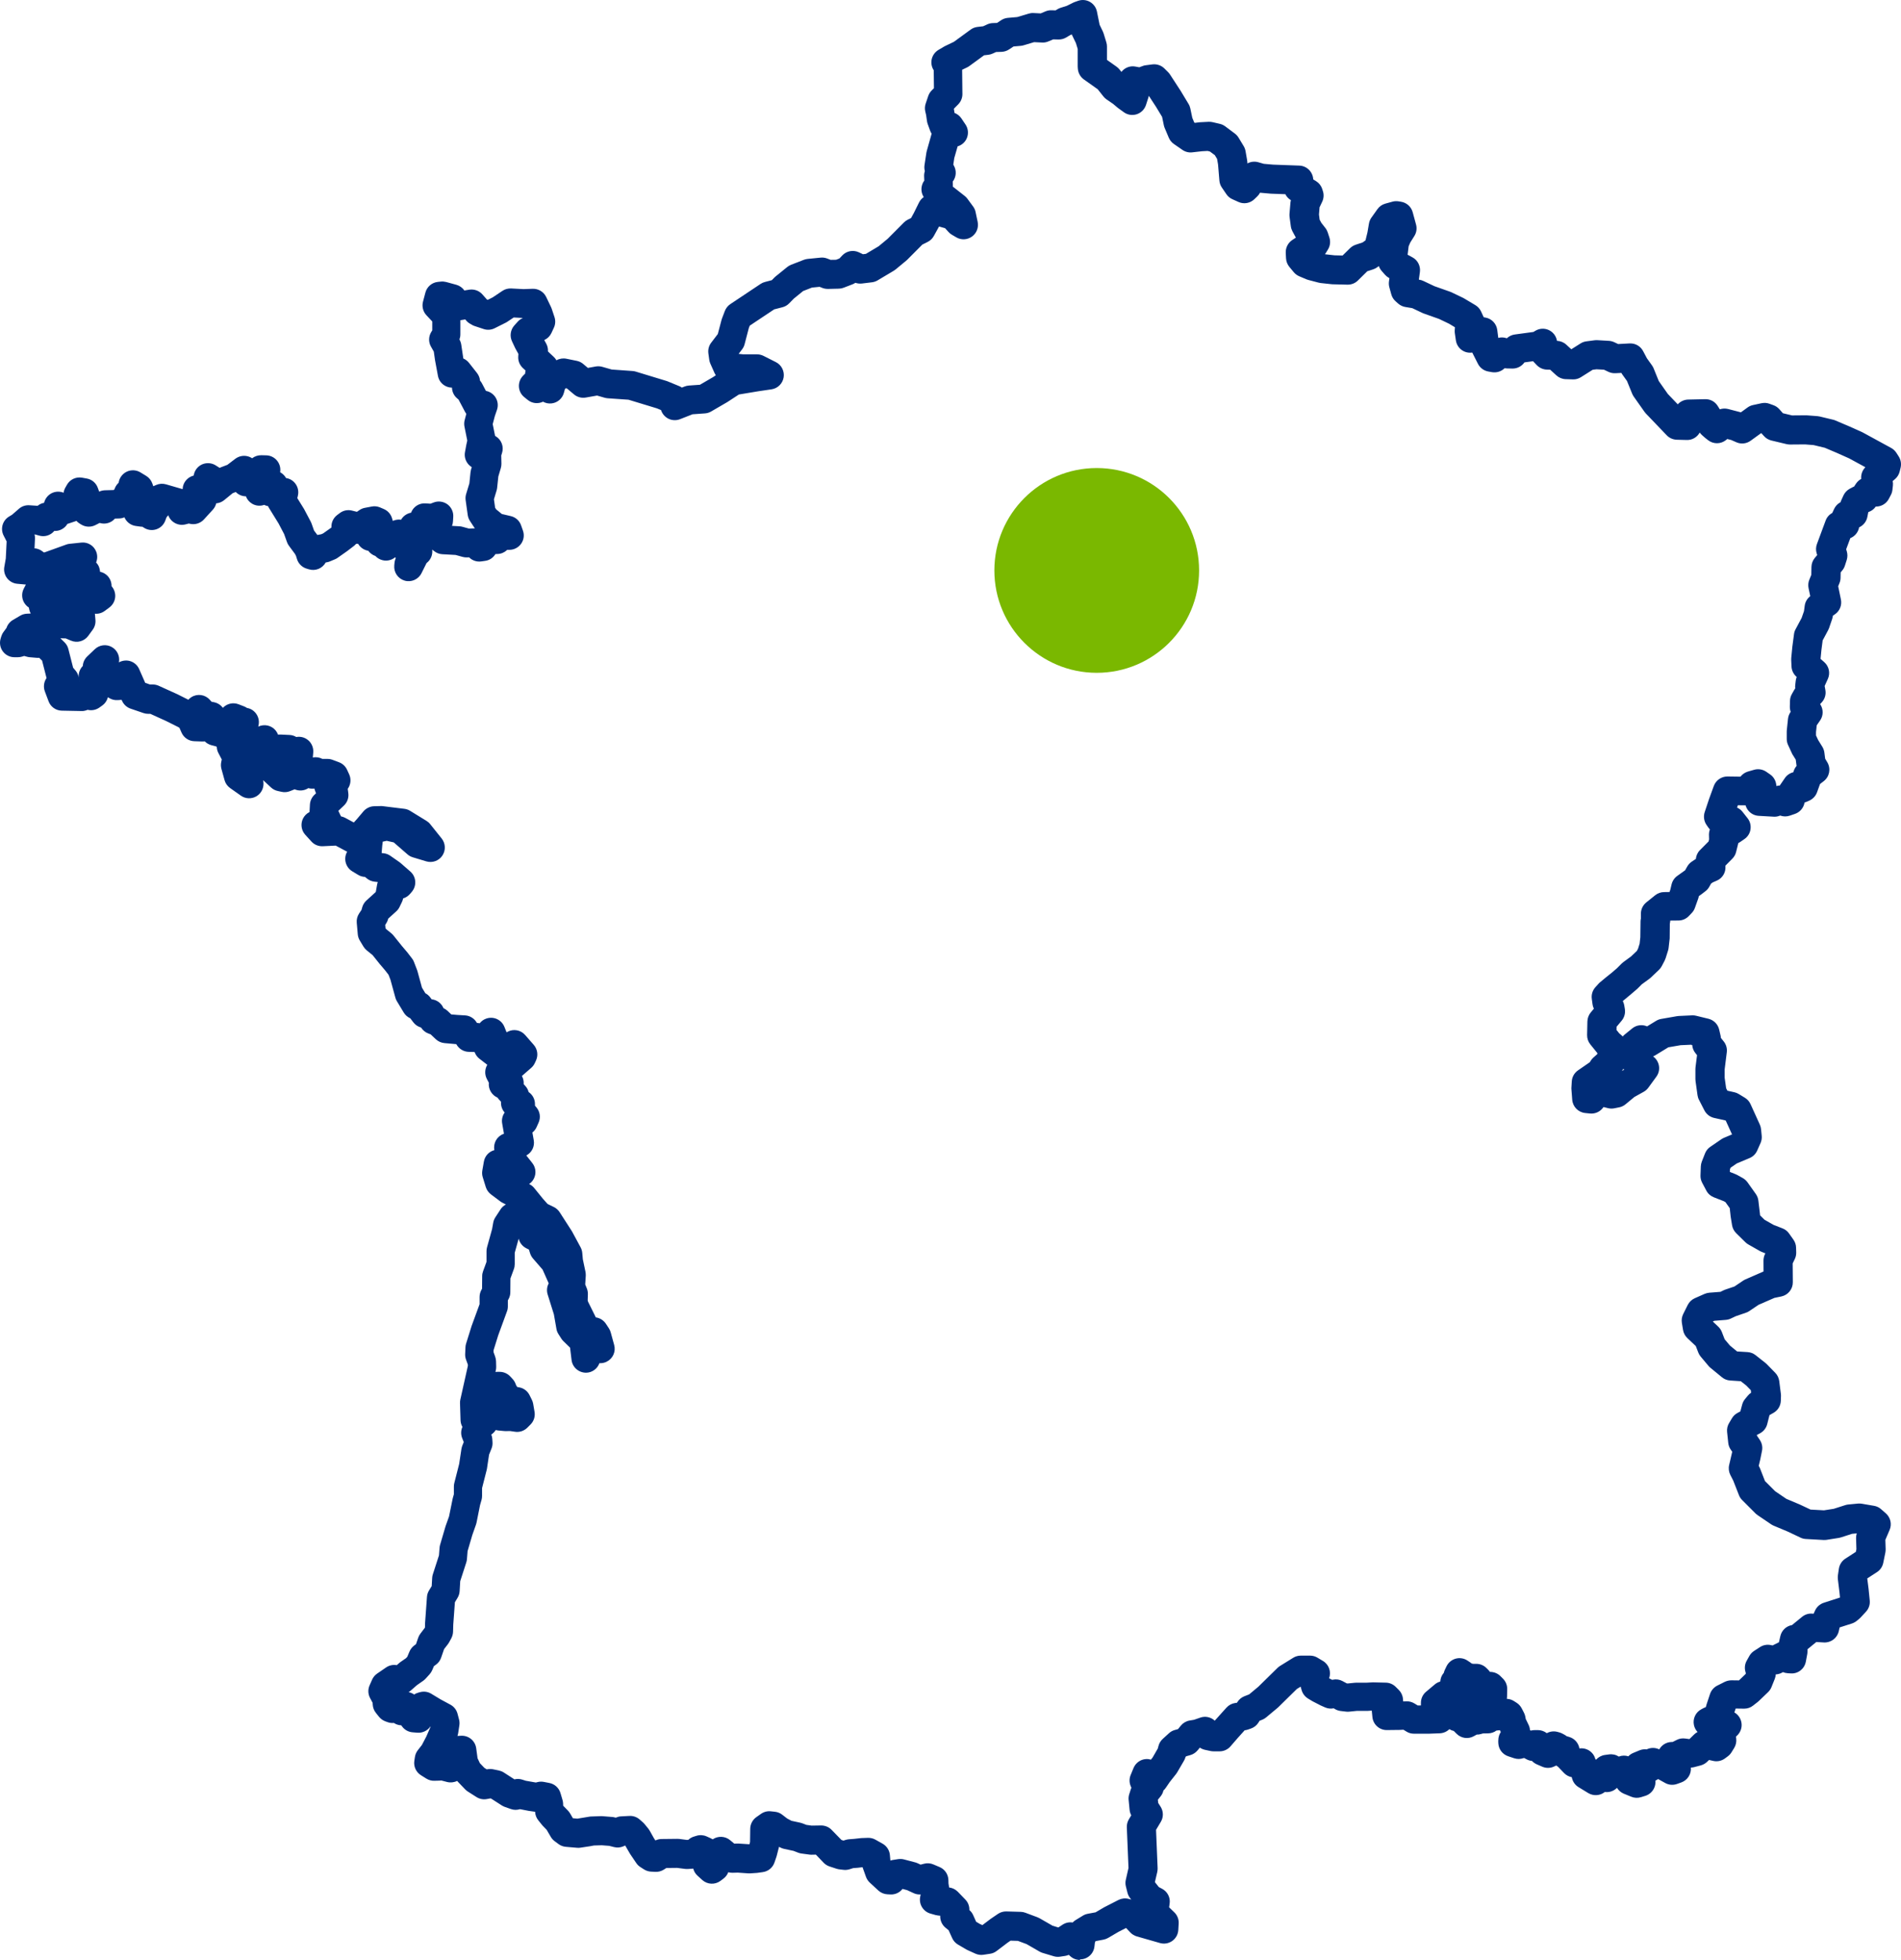 <svg width="65" height="67" viewBox="0 0 65 67" fill="none" xmlns="http://www.w3.org/2000/svg">
<path d="M36.926 67C36.804 67 36.686 66.956 36.593 66.87L36.545 66.826C36.506 66.843 36.465 66.854 36.423 66.862L36.245 66.889C36.173 66.9 36.099 66.894 36.031 66.874L35.651 66.76C35.616 66.749 35.58 66.735 35.548 66.716L35.1 66.458L34.804 66.348L34.553 66.341L34.451 66.411L34.076 66.695C34.011 66.745 33.934 66.778 33.853 66.789L33.627 66.823C33.532 66.838 33.437 66.823 33.351 66.785L33.086 66.665C33.07 66.658 33.056 66.651 33.041 66.642L32.756 66.475C32.668 66.424 32.597 66.344 32.556 66.251L32.437 65.987L32.333 65.901C32.208 65.801 32.141 65.647 32.149 65.488L32.08 65.482C32.051 65.479 32.02 65.473 31.992 65.466L31.816 65.416C31.568 65.347 31.414 65.098 31.463 64.845L31.479 64.761C31.397 64.767 31.314 64.752 31.238 64.716L31.017 64.614L30.86 64.572C30.761 64.698 30.61 64.769 30.45 64.761L30.343 64.756C30.227 64.751 30.117 64.704 30.032 64.626L29.741 64.357C29.683 64.303 29.638 64.236 29.611 64.162L29.503 63.861C29.499 63.851 29.495 63.84 29.493 63.83L29.322 63.85C29.322 63.85 29.311 63.85 29.305 63.851L29.173 63.861L29.049 63.9C28.982 63.921 28.912 63.929 28.843 63.92L28.704 63.904C28.671 63.9 28.637 63.893 28.605 63.883L28.361 63.803C28.285 63.777 28.216 63.734 28.161 63.676L27.897 63.4L27.752 63.403C27.726 63.403 27.703 63.403 27.678 63.399L27.403 63.362C27.365 63.357 27.328 63.347 27.293 63.334L27.133 63.272L26.806 63.202C26.763 63.192 26.72 63.177 26.681 63.156L26.636 63.133C26.634 63.142 26.633 63.154 26.629 63.163L26.559 63.436C26.555 63.45 26.551 63.462 26.548 63.474L26.481 63.669C26.421 63.845 26.268 63.971 26.085 63.997L25.913 64.021C25.901 64.023 25.889 64.024 25.877 64.025L25.654 64.04C25.631 64.041 25.61 64.041 25.588 64.04L25.225 64.015L25.049 64.02C25 64.021 24.949 64.015 24.901 64.002C24.868 64.089 24.81 64.167 24.734 64.222L24.635 64.297C24.447 64.436 24.186 64.424 24.012 64.267L23.851 64.121C23.778 64.056 23.728 63.971 23.704 63.878L23.52 63.891C23.488 63.893 23.456 63.891 23.425 63.888L23.15 63.853L22.784 63.857L22.695 63.914C22.607 63.968 22.505 63.995 22.404 63.989L22.256 63.981C22.171 63.976 22.089 63.949 22.017 63.903L21.893 63.823C21.837 63.787 21.79 63.74 21.753 63.684L21.552 63.387C21.544 63.376 21.538 63.366 21.532 63.355L21.377 63.088L21.312 63.117C21.212 63.16 21.101 63.168 20.997 63.142L20.831 63.1L20.573 63.08L20.307 63.088L20.174 63.113C20.174 63.113 20.164 63.114 20.159 63.115L19.848 63.162C19.809 63.168 19.771 63.17 19.733 63.166L19.346 63.133C19.255 63.125 19.169 63.092 19.096 63.038L18.966 62.941C18.912 62.902 18.867 62.851 18.833 62.793L18.692 62.552L18.559 62.415C18.548 62.404 18.539 62.393 18.53 62.381L18.407 62.228C18.34 62.145 18.302 62.044 18.297 61.938V61.935L18.098 61.907C18.089 61.907 18.081 61.904 18.073 61.903L17.78 61.846C17.679 61.878 17.57 61.878 17.467 61.841L17.262 61.769C17.226 61.756 17.192 61.739 17.159 61.719L16.789 61.482L16.768 61.478L16.642 61.501C16.522 61.523 16.396 61.498 16.291 61.431L15.997 61.244C15.964 61.223 15.933 61.198 15.906 61.17L15.656 60.909C15.647 60.9 15.639 60.89 15.63 60.88C15.527 60.932 15.406 60.946 15.288 60.917L15.092 60.866L15 60.872C14.991 60.872 14.984 60.872 14.975 60.872L14.848 60.875C14.756 60.879 14.659 60.851 14.578 60.801L14.394 60.686C14.227 60.582 14.138 60.388 14.167 60.195L14.187 60.062C14.199 59.979 14.234 59.898 14.285 59.832L14.426 59.651L14.58 59.356L14.723 59.028L14.714 59.023C14.614 59.165 14.447 59.245 14.272 59.232L14.106 59.218C13.965 59.207 13.836 59.136 13.751 59.022L13.719 58.979C13.691 58.979 13.664 58.974 13.635 58.969C13.575 58.956 13.518 58.932 13.468 58.898C13.395 58.906 13.321 58.896 13.25 58.87L13.173 58.842C13.09 58.811 13.017 58.758 12.96 58.689L12.853 58.555C12.789 58.475 12.751 58.376 12.745 58.274L12.741 58.211L12.652 58.043C12.582 57.91 12.576 57.751 12.638 57.612L12.722 57.421C12.758 57.337 12.819 57.264 12.894 57.212L13.202 57.001C13.31 56.927 13.442 56.9 13.566 56.923L13.651 56.849C13.665 56.838 13.678 56.827 13.693 56.816L13.882 56.685L13.926 56.637L14.003 56.454C14.038 56.373 14.095 56.301 14.166 56.248L14.224 56.206L14.3 55.984C14.317 55.935 14.342 55.888 14.374 55.846L14.53 55.641L14.534 55.506C14.534 55.499 14.534 55.492 14.534 55.485L14.599 54.589C14.605 54.51 14.629 54.435 14.671 54.367L14.761 54.22L14.777 53.941C14.779 53.899 14.787 53.857 14.8 53.818L15.009 53.171L15.03 52.905C15.033 52.872 15.039 52.837 15.049 52.805L15.229 52.193C15.231 52.184 15.233 52.176 15.237 52.167L15.355 51.835L15.474 51.249C15.476 51.236 15.479 51.225 15.482 51.213L15.519 51.082V50.819C15.519 50.778 15.524 50.736 15.534 50.697L15.7 50.044L15.777 49.535C15.783 49.497 15.793 49.46 15.806 49.424L15.857 49.297L15.802 49.159C15.754 49.035 15.758 48.898 15.811 48.779C15.772 48.709 15.749 48.632 15.747 48.55L15.729 47.969C15.727 47.927 15.731 47.886 15.74 47.845L15.997 46.694V46.647L15.933 46.473C15.911 46.412 15.902 46.348 15.905 46.285L15.915 46.057C15.916 46.014 15.924 45.972 15.937 45.931L16.119 45.348C16.121 45.341 16.124 45.333 16.126 45.326L16.398 44.584V44.337C16.398 44.255 16.419 44.174 16.457 44.101L16.483 44.054L16.487 43.62C16.487 43.563 16.498 43.508 16.518 43.455L16.635 43.136V42.77C16.635 42.725 16.641 42.681 16.653 42.637L16.825 42.018L16.865 41.794C16.877 41.73 16.901 41.668 16.937 41.614L17.114 41.343C17.159 41.272 17.224 41.214 17.297 41.176L17.172 41.11C17.147 41.098 17.124 41.083 17.102 41.066L16.785 40.828C16.703 40.766 16.642 40.678 16.611 40.581L16.507 40.244C16.483 40.169 16.479 40.09 16.492 40.012L16.545 39.709C16.578 39.516 16.721 39.365 16.903 39.317V39.313C16.86 39.078 16.991 38.846 17.215 38.763L17.232 38.756L17.171 38.407C17.147 38.275 17.178 38.139 17.256 38.032C17.177 37.943 17.13 37.827 17.13 37.702V37.661L17.06 37.585C17.041 37.564 17.024 37.543 17.009 37.52C16.919 37.481 16.842 37.416 16.788 37.329C16.727 37.233 16.703 37.122 16.715 37.013L16.647 36.884C16.565 36.726 16.576 36.542 16.662 36.399C16.657 36.395 16.653 36.392 16.648 36.389L16.396 36.195C16.328 36.143 16.274 36.074 16.241 35.995L16.227 35.963L16.024 35.957C15.854 35.952 15.698 35.859 15.612 35.711L15.602 35.693C15.602 35.693 15.594 35.693 15.591 35.693L15.197 35.658C15.087 35.648 14.984 35.602 14.902 35.526L14.724 35.358L14.657 35.334C14.549 35.296 14.458 35.222 14.397 35.126C14.294 35.097 14.2 35.036 14.134 34.949L14.028 34.81C13.936 34.769 13.857 34.7 13.805 34.614L13.571 34.226C13.548 34.188 13.529 34.146 13.518 34.101L13.352 33.496L13.286 33.324L13.171 33.175L13.006 32.98C13.006 32.98 13.001 32.974 12.997 32.971L12.741 32.651L12.538 32.486C12.494 32.45 12.457 32.407 12.427 32.358L12.303 32.152C12.263 32.087 12.24 32.014 12.233 31.939L12.198 31.542C12.188 31.43 12.218 31.318 12.281 31.224L12.362 31.102L12.383 31.024C12.408 30.931 12.458 30.847 12.529 30.783L12.842 30.499L12.852 30.478L12.893 30.246C12.898 30.215 12.906 30.186 12.917 30.157L12.909 30.151L12.8 30.139C12.709 30.128 12.622 30.092 12.55 30.034L12.479 29.977C12.396 29.973 12.316 29.95 12.246 29.907L12.043 29.785C11.888 29.691 11.797 29.519 11.805 29.337C11.809 29.256 11.832 29.181 11.871 29.114C11.861 29.109 11.851 29.106 11.842 29.101L11.479 28.907L11.036 28.928C10.887 28.934 10.746 28.876 10.648 28.767L10.437 28.535C10.302 28.386 10.271 28.169 10.358 27.987C10.406 27.887 10.486 27.808 10.583 27.76L10.597 27.502C10.605 27.376 10.66 27.258 10.751 27.17L10.807 27.118C10.797 27.098 10.789 27.079 10.782 27.058L10.748 26.955C10.679 26.965 10.608 26.96 10.542 26.942C10.404 27.033 10.228 27.048 10.075 26.982L9.911 27.047C9.823 27.081 9.726 27.09 9.632 27.069L9.499 27.04C9.412 27.022 9.331 26.98 9.266 26.919L8.998 26.67L9.005 26.723C9.033 26.918 8.944 27.112 8.776 27.216C8.607 27.319 8.394 27.312 8.234 27.198L7.869 26.94C7.776 26.875 7.708 26.779 7.678 26.67L7.572 26.287C7.551 26.212 7.548 26.133 7.563 26.058L7.583 25.962L7.468 25.743C7.434 25.678 7.415 25.606 7.412 25.532L7.387 25.515L7.232 25.475C7.143 25.453 7.063 25.406 7 25.342C6.971 25.347 6.94 25.348 6.909 25.347L6.642 25.338C6.452 25.332 6.284 25.217 6.207 25.043L6.136 24.881L6.093 24.854L5.683 24.649L5.14 24.402H5.068C5.014 24.402 4.961 24.394 4.91 24.377L4.465 24.225C4.334 24.18 4.229 24.083 4.173 23.957L4.158 23.924L4.029 23.933C3.922 23.941 3.815 23.915 3.724 23.856L3.69 23.833L3.682 23.859C3.65 23.964 3.585 24.056 3.495 24.119L3.396 24.189C3.288 24.265 3.152 24.295 3.022 24.27L2.995 24.265C2.929 24.294 2.859 24.31 2.787 24.307L2.112 24.294C1.91 24.29 1.731 24.163 1.661 23.974L1.534 23.636C1.475 23.479 1.501 23.309 1.591 23.179L1.439 22.583L1.341 22.487C1.311 22.489 1.281 22.49 1.251 22.487L1.006 22.466C0.975 22.463 0.944 22.457 0.914 22.448L0.827 22.424L0.755 22.446C0.708 22.459 0.661 22.467 0.612 22.467H0.493C0.337 22.467 0.191 22.394 0.098 22.269C0.005 22.145 -0.023 21.983 0.02 21.835L0.041 21.763C0.058 21.706 0.084 21.653 0.119 21.605L0.222 21.465C0.26 21.351 0.337 21.255 0.441 21.194L0.693 21.046C0.762 21.005 0.84 20.983 0.92 20.979L1.05 20.973C1.028 20.931 1.011 20.887 1.001 20.84L0.986 20.768C0.924 20.729 0.871 20.674 0.83 20.609C0.739 20.461 0.733 20.274 0.814 20.12L0.885 19.983L0.589 19.956C0.451 19.944 0.325 19.873 0.241 19.764C0.158 19.654 0.123 19.514 0.148 19.377L0.198 19.091L0.227 18.508L0.124 18.308C0.006 18.076 0.086 17.793 0.309 17.659L0.412 17.597L0.648 17.392C0.745 17.307 0.871 17.264 1.002 17.272L1.286 17.291C1.35 17.239 1.426 17.203 1.508 17.189V17.186C1.547 17.028 1.66 16.898 1.811 16.84C1.93 16.795 2.06 16.797 2.175 16.844C2.183 16.784 2.203 16.724 2.234 16.67L2.29 16.571C2.393 16.39 2.598 16.294 2.804 16.329L2.965 16.358C3.138 16.387 3.282 16.507 3.342 16.672L3.391 16.806C3.45 16.779 3.514 16.763 3.583 16.76L3.887 16.752L3.911 16.729L3.927 16.69C3.956 16.617 4.001 16.554 4.057 16.503V16.498C4.082 16.334 4.187 16.194 4.336 16.123C4.485 16.053 4.66 16.063 4.801 16.148L4.998 16.268C5.095 16.327 5.169 16.418 5.208 16.527L5.241 16.622L5.339 16.579C5.444 16.533 5.562 16.524 5.673 16.556L6.244 16.721C6.247 16.664 6.258 16.607 6.28 16.554C6.335 16.416 6.451 16.31 6.594 16.266L6.621 16.258L6.63 16.22C6.664 16.063 6.773 15.933 6.92 15.871C7.068 15.81 7.236 15.823 7.372 15.907L7.51 15.994C7.525 15.986 7.54 15.98 7.555 15.974L7.775 15.89L8.048 15.682C8.165 15.595 8.313 15.563 8.456 15.595C8.515 15.608 8.572 15.633 8.621 15.666C8.712 15.595 8.823 15.56 8.94 15.562L9.107 15.566C9.244 15.57 9.375 15.632 9.464 15.736C9.554 15.839 9.597 15.976 9.583 16.113L9.579 16.144C9.664 16.189 9.734 16.258 9.781 16.342C9.903 16.36 10.015 16.424 10.092 16.523C10.185 16.64 10.219 16.792 10.187 16.938L10.166 17.029L10.394 17.397C10.4 17.407 10.406 17.417 10.411 17.428L10.626 17.835C10.637 17.856 10.647 17.877 10.654 17.899L10.738 18.137L10.851 18.288L10.98 18.264L11.048 18.235L11.332 18.034V18C11.332 17.843 11.408 17.696 11.533 17.603L11.624 17.535C11.741 17.449 11.89 17.418 12.033 17.454L12.198 17.495C12.198 17.495 12.202 17.495 12.204 17.496L12.295 17.434C12.351 17.397 12.412 17.372 12.478 17.36L12.71 17.316C12.805 17.297 12.902 17.308 12.992 17.345L13.123 17.401C13.26 17.459 13.363 17.575 13.405 17.718L13.431 17.806C13.431 17.806 13.431 17.806 13.431 17.807L13.453 17.798C13.538 17.764 13.629 17.754 13.714 17.767C13.784 17.645 13.905 17.556 14.048 17.528L14.055 17.526C14.131 17.322 14.332 17.193 14.549 17.208L14.718 17.219L14.832 17.176C14.987 17.117 15.163 17.142 15.299 17.24C15.433 17.34 15.508 17.501 15.498 17.667L15.488 17.828C15.485 17.88 15.474 17.929 15.455 17.977L15.706 17.991C15.742 17.992 15.777 17.998 15.811 18.008L16.033 18.069L16.238 18.062C16.23 18.051 16.221 18.039 16.212 18.027L16.071 17.812C16.03 17.75 16.004 17.681 15.993 17.608L15.922 17.101C15.912 17.029 15.917 16.958 15.938 16.889L16.049 16.524L16.088 16.144C16.092 16.113 16.097 16.084 16.105 16.054L16.131 15.969C16.092 15.945 16.055 15.916 16.023 15.881C15.917 15.766 15.87 15.608 15.899 15.455L15.943 15.215C15.943 15.209 15.945 15.202 15.947 15.196L15.977 15.059L15.881 14.583C15.867 14.507 15.869 14.431 15.889 14.357L15.944 14.148C15.929 14.127 15.915 14.106 15.903 14.083L15.679 13.659L15.626 13.614C15.519 13.522 15.458 13.39 15.454 13.251C15.359 13.251 15.264 13.221 15.184 13.168C15.073 13.094 14.998 12.979 14.974 12.848L14.878 12.331C14.876 12.324 14.875 12.316 14.874 12.309L14.833 12.02L14.739 11.854C14.647 11.697 14.651 11.502 14.747 11.347L14.78 11.294V10.989L14.581 10.777C14.464 10.652 14.42 10.476 14.464 10.31L14.546 10C14.599 9.803 14.768 9.658 14.971 9.637L15.077 9.626C15.139 9.62 15.199 9.626 15.258 9.641L15.603 9.735C15.715 9.766 15.812 9.835 15.878 9.93L16.045 9.903C16.211 9.877 16.38 9.936 16.492 10.062L16.65 10.24L16.679 10.25L16.848 10.165L17.178 9.944C17.267 9.884 17.371 9.857 17.476 9.861L17.903 9.883L18.213 9.872C18.407 9.865 18.59 9.975 18.675 10.151L18.841 10.497C18.851 10.515 18.859 10.535 18.865 10.556L18.959 10.839C18.999 10.958 18.992 11.089 18.938 11.204L18.855 11.383C18.807 11.487 18.724 11.569 18.622 11.619L18.609 11.625L18.673 11.739C18.718 11.82 18.741 11.912 18.736 12.006V12.014L18.935 12.201C18.972 12.236 19.003 12.275 19.026 12.317C19.128 12.259 19.249 12.24 19.365 12.263L19.72 12.335C19.801 12.351 19.876 12.387 19.939 12.44L20.101 12.577L20.372 12.528C20.446 12.515 20.521 12.52 20.594 12.54L20.916 12.632L21.629 12.683C21.666 12.685 21.703 12.693 21.738 12.703L22.786 13.022C22.8 13.027 22.815 13.032 22.829 13.037L23.22 13.198C23.254 13.211 23.286 13.228 23.315 13.249L23.405 13.214C23.452 13.195 23.501 13.184 23.55 13.18L23.933 13.153L24.374 12.896L24.475 12.83C24.459 12.805 24.444 12.779 24.432 12.752L24.289 12.431C24.27 12.388 24.257 12.342 24.251 12.296L24.221 12.079C24.204 11.948 24.239 11.816 24.319 11.713L24.544 11.418L24.67 10.939C24.675 10.921 24.68 10.903 24.687 10.886L24.785 10.629C24.822 10.534 24.888 10.452 24.973 10.395L26.008 9.705C26.054 9.675 26.104 9.652 26.157 9.639L26.39 9.578L26.477 9.489C26.49 9.476 26.503 9.465 26.518 9.452L26.916 9.129C26.956 9.097 27.001 9.071 27.049 9.051L27.485 8.882C27.526 8.866 27.57 8.856 27.614 8.851L28.058 8.807C28.135 8.799 28.212 8.81 28.285 8.838L28.402 8.883L28.588 8.88L28.703 8.835L28.801 8.731C28.948 8.577 29.175 8.535 29.367 8.625L29.507 8.691L29.609 8.678L30.042 8.419L30.35 8.164L30.908 7.604C30.945 7.567 30.988 7.537 31.035 7.512L31.152 7.453L31.244 7.286L31.423 6.924C31.461 6.848 31.517 6.784 31.585 6.737C31.514 6.626 31.489 6.49 31.519 6.359C31.534 6.291 31.563 6.228 31.604 6.174L31.598 6.029C31.595 5.968 31.604 5.907 31.623 5.85C31.605 5.784 31.601 5.715 31.611 5.645L31.675 5.222C31.679 5.201 31.683 5.18 31.689 5.159L31.855 4.57C31.833 4.538 31.816 4.502 31.802 4.464L31.721 4.241C31.71 4.208 31.701 4.175 31.696 4.142L31.666 3.931L31.638 3.812C31.617 3.722 31.622 3.627 31.652 3.539L31.739 3.281C31.764 3.21 31.803 3.146 31.856 3.093L31.934 3.014L31.927 2.403C31.856 2.294 31.83 2.161 31.856 2.032C31.884 1.896 31.968 1.778 32.088 1.706L32.271 1.598C32.283 1.59 32.296 1.583 32.309 1.577L32.617 1.429L33.187 1.013C33.255 0.963 33.335 0.931 33.419 0.921L33.617 0.898L33.756 0.834C33.815 0.806 33.879 0.792 33.943 0.789L34.091 0.784L34.23 0.692C34.299 0.646 34.378 0.618 34.459 0.611L34.783 0.583L35.173 0.466C35.228 0.45 35.284 0.442 35.341 0.446L35.584 0.458L35.748 0.389C35.814 0.362 35.883 0.348 35.953 0.351L36.092 0.355L36.16 0.314C36.193 0.294 36.228 0.278 36.264 0.267L36.476 0.2L36.697 0.09C36.715 0.081 36.735 0.073 36.755 0.066L36.863 0.028C36.997 -0.019 37.145 -0.006 37.268 0.065C37.391 0.135 37.479 0.256 37.507 0.395L37.598 0.846L37.708 1.074C37.718 1.097 37.727 1.119 37.735 1.142L37.828 1.445C37.843 1.492 37.85 1.542 37.85 1.592V2.048L38.177 2.279C38.215 2.306 38.248 2.338 38.278 2.374L38.344 2.458C38.454 2.316 38.636 2.242 38.818 2.275L38.955 2.3L39.07 2.257C39.105 2.243 39.144 2.233 39.182 2.23L39.404 2.201C39.556 2.183 39.708 2.235 39.815 2.342L39.943 2.47C39.966 2.494 39.988 2.521 40.007 2.549L40.375 3.114C40.375 3.114 40.381 3.123 40.383 3.128L40.638 3.551C40.668 3.599 40.688 3.652 40.7 3.706L40.767 4.026L40.833 4.185L40.854 4.2L41.02 4.18C41.031 4.18 41.042 4.178 41.052 4.178L41.327 4.164C41.372 4.162 41.417 4.167 41.461 4.176L41.707 4.233C41.774 4.248 41.837 4.278 41.892 4.318L42.222 4.565C42.273 4.604 42.316 4.65 42.349 4.705L42.524 4.994C42.556 5.047 42.577 5.105 42.588 5.165L42.641 5.468C42.643 5.482 42.646 5.497 42.647 5.511L42.653 5.587L42.664 5.581C42.774 5.524 42.902 5.512 43.021 5.545L43.213 5.6L43.53 5.628L44.429 5.661C44.686 5.671 44.89 5.877 44.903 6.133L44.999 6.192C45.099 6.254 45.174 6.348 45.209 6.46L45.233 6.532C45.272 6.651 45.264 6.782 45.209 6.897L45.119 7.087L45.099 7.333L45.122 7.511L45.181 7.619L45.315 7.79C45.351 7.835 45.378 7.886 45.397 7.941L45.454 8.115C45.5 8.255 45.483 8.407 45.405 8.531L45.334 8.647C45.325 8.662 45.315 8.676 45.304 8.689L45.316 8.693L45.629 8.728L45.907 8.735L46.161 8.485C46.215 8.431 46.281 8.392 46.352 8.367L46.591 8.288L46.69 8.217L46.757 7.943L46.808 7.644C46.82 7.571 46.848 7.502 46.891 7.441L47.096 7.153C47.161 7.059 47.257 6.992 47.368 6.961L47.609 6.895C47.676 6.876 47.746 6.872 47.814 6.882L47.902 6.896C48.094 6.925 48.251 7.065 48.303 7.253L48.418 7.675C48.455 7.809 48.434 7.953 48.359 8.07L48.22 8.291L48.165 8.419L48.13 8.708L48.295 8.797C48.476 8.894 48.577 9.094 48.55 9.299L48.514 9.56L48.537 9.563C48.582 9.571 48.627 9.584 48.668 9.604L49.049 9.784L49.581 9.972C49.597 9.978 49.614 9.984 49.63 9.992L50.012 10.175C50.025 10.181 50.039 10.188 50.051 10.195L50.448 10.432C50.533 10.483 50.6 10.558 50.642 10.649L50.722 10.823C50.726 10.83 50.728 10.837 50.732 10.845L50.792 10.856C51.005 10.893 51.168 11.066 51.195 11.28L51.23 11.551C51.322 11.526 51.42 11.529 51.513 11.561L51.523 11.564C51.597 11.494 51.693 11.447 51.796 11.434L52.43 11.348L52.498 11.308C52.635 11.225 52.803 11.215 52.949 11.279C53.095 11.344 53.201 11.474 53.233 11.631L53.238 11.652C53.355 11.656 53.467 11.701 53.553 11.78L53.727 11.94L54.042 11.741C54.102 11.703 54.17 11.678 54.242 11.669L54.526 11.632C54.557 11.629 54.588 11.627 54.618 11.629L55.014 11.652C55.077 11.656 55.138 11.672 55.195 11.698L55.328 11.761L55.721 11.74C55.914 11.73 56.091 11.832 56.181 12.001L56.312 12.248L56.484 12.488C56.507 12.52 56.526 12.555 56.541 12.59L56.718 13.027L57.028 13.468L57.367 13.822C57.454 13.725 57.581 13.663 57.721 13.659L58.303 13.646C58.479 13.641 58.638 13.728 58.73 13.874L58.805 13.993C58.895 13.962 58.992 13.958 59.086 13.981L59.498 14.088C59.507 14.09 59.517 14.092 59.526 14.095L59.753 13.93C59.809 13.889 59.873 13.861 59.939 13.847L60.231 13.784C60.32 13.765 60.412 13.77 60.498 13.801L60.636 13.851C60.714 13.878 60.783 13.925 60.838 13.986L60.962 14.126L61.275 14.201L61.752 14.197C61.767 14.197 61.78 14.197 61.794 14.199L62.145 14.226C62.17 14.228 62.196 14.232 62.222 14.238L62.68 14.348C62.707 14.354 62.733 14.363 62.758 14.374L63.23 14.575L63.664 14.77C63.675 14.775 63.688 14.781 63.699 14.787L64.663 15.313C64.736 15.353 64.798 15.411 64.843 15.481L64.923 15.606C64.994 15.718 65.017 15.855 64.987 15.985L64.956 16.114C64.931 16.218 64.875 16.311 64.793 16.38L64.716 16.445C64.727 16.497 64.729 16.55 64.723 16.603L64.707 16.745C64.7 16.806 64.683 16.865 64.654 16.919L64.584 17.053C64.499 17.217 64.329 17.317 64.148 17.317C64.144 17.317 64.141 17.317 64.137 17.317C64.079 17.4 63.998 17.464 63.903 17.498L63.882 17.506L63.849 17.674C63.817 17.833 63.711 17.962 63.568 18.027C63.537 18.195 63.423 18.334 63.267 18.396L63.125 18.777L63.146 18.845C63.175 18.941 63.174 19.044 63.145 19.14L63.082 19.336C63.062 19.398 63.031 19.455 62.989 19.503L62.937 19.567L62.933 19.755C62.933 19.815 62.919 19.875 62.897 19.93L62.852 20.041L62.945 20.491C62.986 20.686 62.906 20.886 62.742 20.999L62.67 21.049L62.668 21.067C62.663 21.099 62.656 21.131 62.646 21.162L62.538 21.477C62.529 21.502 62.518 21.526 62.505 21.549L62.321 21.893L62.279 22.218L62.249 22.524L62.375 22.634C62.539 22.778 62.589 23.012 62.498 23.211L62.389 23.451L62.413 23.582C62.443 23.736 62.397 23.895 62.29 24.01L62.235 24.069L62.244 24.084C62.35 24.252 62.347 24.468 62.232 24.631L62.119 24.794L62.094 25.023V25.141L62.166 25.296L62.31 25.528C62.347 25.589 62.371 25.655 62.38 25.726L62.407 25.936L62.481 26.06C62.608 26.275 62.556 26.55 62.359 26.703L62.231 26.802L62.129 27.085C62.083 27.211 61.988 27.312 61.866 27.368L61.776 27.408C61.752 27.419 61.727 27.428 61.703 27.434L61.694 27.471C61.655 27.635 61.534 27.767 61.375 27.822L61.2 27.882C61.093 27.919 60.976 27.918 60.869 27.879L60.86 27.882C60.793 27.911 60.719 27.923 60.645 27.918L60.131 27.889C59.959 27.879 59.804 27.779 59.724 27.625C59.708 27.595 59.695 27.563 59.686 27.53L59.423 27.527L59.394 27.607C59.466 27.639 59.532 27.689 59.582 27.753L59.753 27.97C59.838 28.077 59.874 28.214 59.854 28.35C59.835 28.485 59.76 28.606 59.646 28.683L59.501 28.783C59.482 28.796 59.464 28.807 59.444 28.817L59.436 28.822C59.433 28.834 59.431 28.846 59.428 28.858L59.362 29.124C59.341 29.212 59.295 29.291 59.232 29.354L58.997 29.591V29.622C59.011 29.829 58.893 30.022 58.702 30.104L58.568 30.162L58.507 30.203L58.444 30.315C58.411 30.373 58.368 30.425 58.314 30.465L58.169 30.576C58.169 30.576 58.156 30.584 58.15 30.589L58.089 30.633L58.082 30.661C58.079 30.678 58.072 30.697 58.068 30.713L57.953 31.035C57.93 31.101 57.893 31.16 57.846 31.209L57.746 31.314C57.654 31.41 57.528 31.466 57.395 31.467L57.109 31.47C57.109 31.507 57.105 31.544 57.095 31.579V31.645L57.091 32.061C57.091 32.078 57.091 32.097 57.087 32.114L57.054 32.404C57.05 32.435 57.044 32.466 57.034 32.497L56.952 32.757C56.943 32.785 56.931 32.814 56.917 32.841L56.818 33.03C56.793 33.077 56.76 33.12 56.722 33.156L56.445 33.419C56.43 33.434 56.413 33.447 56.397 33.459L56.134 33.651L55.993 33.793C55.984 33.801 55.974 33.81 55.964 33.819L55.777 33.979C55.777 33.979 55.77 33.985 55.766 33.989L55.488 34.22L55.496 34.238C55.516 34.282 55.531 34.326 55.538 34.373L55.558 34.495C55.58 34.636 55.541 34.78 55.45 34.89L55.275 35.099L55.272 35.209L55.366 35.325L55.441 35.389C55.457 35.402 55.472 35.417 55.485 35.432C55.505 35.409 55.528 35.385 55.553 35.365L55.81 35.156C55.953 35.039 56.149 35.014 56.318 35.086L56.629 34.896C56.682 34.864 56.74 34.842 56.8 34.832L57.34 34.738C57.361 34.735 57.382 34.732 57.401 34.731L57.857 34.71C57.904 34.707 57.952 34.712 57.997 34.724L58.42 34.827C58.599 34.872 58.74 35.014 58.782 35.194L58.831 35.404C58.836 35.423 58.84 35.443 58.841 35.463V35.48L58.941 35.605C59.023 35.709 59.06 35.842 59.043 35.973L58.97 36.559V36.84L59.021 37.202L59.064 37.285L59.305 37.339C59.358 37.35 59.407 37.371 59.454 37.4L59.663 37.527C59.748 37.579 59.815 37.654 59.855 37.744L60.173 38.444C60.195 38.493 60.21 38.547 60.215 38.601L60.237 38.827C60.246 38.912 60.231 38.997 60.197 39.076L60.082 39.334C60.03 39.449 59.938 39.54 59.822 39.588L59.385 39.772L59.173 39.918L59.15 39.978L59.148 40.062L59.34 40.138C59.361 40.146 59.38 40.155 59.4 40.166L59.587 40.27C59.651 40.306 59.706 40.355 59.75 40.414L60.035 40.815C60.085 40.885 60.115 40.965 60.124 41.049L60.183 41.547L60.334 41.697L60.642 41.872L60.949 41.992C61.039 42.026 61.117 42.087 61.172 42.166L61.321 42.376C61.377 42.455 61.41 42.55 61.412 42.647L61.417 42.813C61.419 42.893 61.402 42.973 61.366 43.045L61.296 43.188L61.301 43.831C61.304 44.067 61.139 44.27 60.91 44.319L60.673 44.368L60.129 44.605L59.815 44.817C59.779 44.842 59.739 44.862 59.698 44.875L59.353 44.993L59.181 45.074C59.127 45.1 59.069 45.115 59.008 45.12L58.619 45.151L58.565 45.175L58.752 45.352C58.805 45.403 58.847 45.464 58.874 45.533L58.97 45.782L59.152 45.998L59.396 46.199L59.755 46.221C59.854 46.227 59.949 46.264 60.028 46.326L60.363 46.59C60.379 46.604 60.395 46.617 60.41 46.632L60.7 46.929C60.775 47.006 60.823 47.106 60.837 47.213L60.892 47.648C60.896 47.674 60.897 47.7 60.896 47.726L60.891 47.884C60.886 48.055 60.791 48.212 60.642 48.297L60.503 48.376L60.428 48.675C60.395 48.812 60.305 48.929 60.181 48.996L60.071 49.054L60.074 49.077L60.172 49.223C60.246 49.333 60.274 49.468 60.247 49.597L60.189 49.885C60.189 49.885 60.187 49.897 60.185 49.902L60.136 50.108L60.163 50.161C60.172 50.177 60.178 50.193 60.185 50.209L60.348 50.628L60.698 50.978L61.082 51.239L61.534 51.429C61.54 51.431 61.546 51.434 61.554 51.438L61.908 51.605L62.366 51.63L62.701 51.578L63.088 51.454C63.122 51.443 63.157 51.435 63.194 51.431L63.532 51.399C63.576 51.396 63.619 51.397 63.66 51.404L64.078 51.476C64.168 51.491 64.253 51.531 64.32 51.592L64.483 51.735C64.643 51.877 64.695 52.105 64.61 52.302L64.465 52.639L64.475 52.96C64.475 52.998 64.472 53.036 64.465 53.075L64.393 53.428C64.366 53.557 64.29 53.671 64.178 53.743L63.846 53.958L63.891 54.313L63.931 54.71C63.946 54.852 63.898 54.993 63.802 55.096L63.62 55.293C63.606 55.307 63.592 55.321 63.577 55.334L63.491 55.405C63.441 55.446 63.385 55.478 63.324 55.498L62.902 55.633L62.871 55.766C62.817 56 62.603 56.16 62.363 56.147L62.104 56.132L61.804 56.378L61.801 56.479C61.801 56.505 61.797 56.531 61.792 56.557L61.746 56.804C61.7 57.048 61.481 57.222 61.233 57.205L61.13 57.199C61.072 57.195 61.017 57.183 60.965 57.16L60.932 57.179C60.865 57.215 60.793 57.236 60.718 57.239C60.714 57.292 60.703 57.344 60.683 57.395L60.573 57.669C60.548 57.734 60.508 57.792 60.458 57.842L60.138 58.149C60.126 58.16 60.114 58.17 60.102 58.18L59.945 58.303C59.858 58.373 59.751 58.41 59.64 58.41H59.633L59.347 58.406L59.303 58.539C59.429 58.612 59.519 58.738 59.544 58.885C59.574 59.053 59.513 59.224 59.386 59.338L59.357 59.365L59.365 59.429C59.38 59.542 59.356 59.655 59.297 59.752L59.205 59.901C59.172 59.955 59.129 60.002 59.077 60.04L58.98 60.112C58.864 60.197 58.718 60.228 58.579 60.196L58.437 60.164L58.374 60.224C58.313 60.283 58.237 60.327 58.155 60.349L57.932 60.408C57.894 60.418 57.855 60.424 57.815 60.424C57.834 60.644 57.703 60.855 57.488 60.932L57.339 60.985C57.206 61.032 57.058 61.019 56.935 60.95L56.694 60.816C56.666 60.838 56.634 60.856 56.602 60.871C56.611 60.965 56.594 61.06 56.549 61.145C56.488 61.264 56.382 61.352 56.255 61.391L56.106 61.437C55.996 61.47 55.879 61.464 55.775 61.42L55.521 61.316C55.424 61.275 55.343 61.206 55.289 61.117C55.283 61.123 55.276 61.13 55.269 61.136C55.164 61.23 55.025 61.275 54.887 61.26H54.871C54.712 61.386 54.487 61.404 54.307 61.296L53.974 61.093C53.851 61.018 53.769 60.895 53.744 60.755L53.742 60.753C53.643 60.734 53.551 60.685 53.479 60.611L53.275 60.398L53.212 60.353C53.203 60.358 53.196 60.361 53.188 60.365L53.133 60.39C53.005 60.449 52.858 60.449 52.729 60.392L52.553 60.316C52.488 60.288 52.43 60.248 52.382 60.197C52.318 60.191 52.254 60.172 52.194 60.139L52.116 60.097L52.087 60.102C51.986 60.138 51.875 60.138 51.773 60.105L51.571 60.038C51.379 59.975 51.244 59.801 51.232 59.6C51.227 59.517 51.217 59.356 51.316 59.209L51.285 59.147C51.276 59.147 51.269 59.149 51.26 59.149L51.168 59.158C51.086 59.219 50.986 59.253 50.882 59.254L50.705 59.257L50.648 59.274C50.598 59.289 50.547 59.298 50.495 59.295L50.392 59.352C50.2 59.459 49.96 59.424 49.805 59.269L49.71 59.174C49.655 59.161 49.604 59.14 49.557 59.111C49.471 59.196 49.355 59.247 49.232 59.252L48.863 59.266C48.857 59.266 48.849 59.266 48.843 59.266H48.347C48.256 59.266 48.167 59.242 48.091 59.194L47.987 59.13L47.849 59.137C47.849 59.137 47.84 59.137 47.835 59.137L47.416 59.142C47.162 59.142 46.95 58.949 46.926 58.696L46.906 58.497C46.906 58.491 46.906 58.485 46.905 58.477L46.762 58.486C46.754 58.486 46.744 58.486 46.735 58.486H46.395L46.137 58.512C46.101 58.516 46.065 58.516 46.029 58.512L45.836 58.489C45.766 58.48 45.698 58.456 45.638 58.419L45.603 58.398C45.505 58.419 45.403 58.408 45.31 58.368L45.186 58.313C45.176 58.308 45.166 58.305 45.156 58.3L44.892 58.164C44.881 58.158 44.87 58.152 44.858 58.145L44.723 58.063C44.618 57.999 44.541 57.896 44.506 57.778L44.472 57.658L44.342 57.738L43.712 58.357C43.702 58.366 43.692 58.375 43.682 58.384L43.291 58.71C43.25 58.744 43.205 58.771 43.155 58.79L43.068 58.824L43.029 58.887C42.967 58.984 42.875 59.056 42.766 59.092L42.666 59.126C42.638 59.136 42.607 59.142 42.578 59.147L42.558 59.149L42.321 59.413L42.075 59.697C41.982 59.806 41.845 59.869 41.702 59.869H41.497C41.462 59.869 41.429 59.865 41.396 59.859L41.204 59.818C41.14 59.804 41.079 59.779 41.026 59.742L40.946 59.838C40.882 59.914 40.796 59.971 40.7 59.998L40.555 60.039L40.535 60.064C40.524 60.108 40.507 60.15 40.483 60.19L40.251 60.588C40.238 60.609 40.226 60.628 40.211 60.646L39.996 60.918L39.86 61.117C39.837 61.15 39.811 61.181 39.781 61.207C39.765 61.278 39.733 61.346 39.687 61.404L39.59 61.524L39.602 61.634L39.682 61.759C39.784 61.917 39.788 62.119 39.69 62.281L39.528 62.552L39.582 63.861C39.583 63.905 39.579 63.949 39.57 63.992L39.489 64.34L39.623 64.509L39.732 64.566C39.917 64.662 40.023 64.864 39.993 65.072L39.975 65.201L40.152 65.372C40.257 65.472 40.311 65.614 40.302 65.758L40.289 65.978C40.28 66.127 40.204 66.264 40.082 66.351C39.96 66.437 39.805 66.463 39.662 66.422L38.873 66.196C38.788 66.172 38.711 66.126 38.65 66.062L38.503 65.907L38.242 66.041L37.89 66.247C37.841 66.275 37.788 66.295 37.732 66.306L37.469 66.356L37.452 66.367L37.436 66.417L37.422 66.542C37.401 66.727 37.279 66.884 37.105 66.949C37.049 66.97 36.991 66.98 36.933 66.98L36.926 67ZM35.987 65.83L36.187 65.89L36.331 65.795C36.436 65.726 36.559 65.701 36.676 65.72C36.705 65.689 36.74 65.662 36.777 65.638L37.028 65.485C37.078 65.454 37.135 65.433 37.193 65.422L37.461 65.372L37.752 65.201C37.759 65.197 37.768 65.193 37.775 65.189L38.24 64.951C38.346 64.897 38.468 64.882 38.583 64.911L38.681 64.936L38.64 64.884C38.597 64.83 38.566 64.766 38.55 64.699L38.497 64.487C38.478 64.411 38.477 64.332 38.495 64.257L38.586 63.856L38.529 62.466C38.525 62.37 38.55 62.275 38.599 62.192L38.681 62.056C38.65 61.999 38.63 61.935 38.624 61.871L38.591 61.532C38.584 61.465 38.591 61.398 38.611 61.335L38.664 61.169C38.671 61.15 38.677 61.133 38.685 61.114L38.662 61.059C38.61 60.937 38.609 60.798 38.661 60.676L38.759 60.437C38.832 60.263 38.997 60.144 39.184 60.133C39.242 60.129 39.299 60.137 39.353 60.153L39.41 60.081L39.589 59.771L39.611 59.686C39.635 59.593 39.687 59.508 39.757 59.444L39.97 59.25C40.026 59.198 40.094 59.161 40.168 59.14L40.278 59.11L40.379 58.987C40.454 58.897 40.558 58.836 40.674 58.816L40.828 58.79L41.041 58.716C41.216 58.654 41.406 58.7 41.536 58.821L41.571 58.781L41.936 58.375C42.014 58.289 42.121 58.232 42.237 58.216L42.295 58.208L42.311 58.182C42.367 58.094 42.45 58.025 42.548 57.986L42.712 57.922L43.026 57.66L43.681 57.017C43.707 56.991 43.737 56.968 43.769 56.949L44.216 56.672C44.293 56.623 44.384 56.597 44.475 56.597H44.792C44.792 56.597 44.794 56.597 44.796 56.597C44.886 56.597 44.973 56.622 45.049 56.668L45.236 56.78C45.44 56.902 45.526 57.151 45.446 57.371L45.55 57.425L45.575 57.42C45.687 57.396 45.804 57.413 45.905 57.468L46.015 57.527C46.023 57.532 46.031 57.536 46.039 57.541L46.048 57.545L46.081 57.549L46.31 57.526C46.326 57.525 46.342 57.523 46.359 57.523H46.709L46.932 57.511C46.946 57.511 46.958 57.511 46.971 57.511L47.386 57.521C47.512 57.523 47.632 57.575 47.721 57.663L47.826 57.767C47.907 57.848 47.959 57.954 47.97 58.069L47.98 58.164L48.081 58.159C48.179 58.155 48.277 58.18 48.361 58.231L48.474 58.3H48.585V58.211C48.585 58.066 48.647 57.929 48.757 57.836L49.062 57.579C49.117 57.533 49.181 57.501 49.247 57.483C49.253 57.374 49.294 57.269 49.368 57.184C49.375 57.149 49.388 57.116 49.402 57.084L49.459 56.965C49.52 56.837 49.634 56.741 49.77 56.702C49.907 56.663 50.054 56.686 50.173 56.764L50.268 56.827C50.274 56.831 50.28 56.836 50.286 56.841L50.326 56.869L50.374 56.877H50.476C50.606 56.877 50.732 56.928 50.825 57.021L50.885 57.081C50.907 57.104 50.927 57.127 50.944 57.153C51.078 57.152 51.205 57.201 51.301 57.295L51.389 57.383C51.484 57.478 51.538 57.608 51.535 57.744L51.53 57.99C51.53 58.018 51.526 58.047 51.522 58.074C51.608 58.078 51.69 58.103 51.763 58.149L51.854 58.207C51.929 58.254 51.989 58.321 52.03 58.398L52.108 58.548C52.131 58.592 52.147 58.641 52.156 58.69L52.168 58.76L52.266 58.963C52.295 59.021 52.311 59.085 52.315 59.149L52.349 59.159C52.391 59.148 52.435 59.143 52.481 59.143H52.593C52.702 59.145 52.806 59.184 52.889 59.248C53.002 59.186 53.133 59.171 53.257 59.205L53.319 59.222C53.355 59.232 53.388 59.245 53.422 59.263L53.486 59.297C53.514 59.312 53.54 59.329 53.564 59.349L53.664 59.38C53.846 59.437 53.973 59.59 54.004 59.769H54.013C54.187 59.748 54.36 59.821 54.466 59.961C54.505 60.013 54.532 60.071 54.548 60.132C54.557 60.139 54.564 60.147 54.573 60.155C54.649 60.069 54.755 60.01 54.874 59.993L55.017 59.974C55.136 59.958 55.254 59.985 55.351 60.048C55.457 60.007 55.572 60.005 55.677 60.039C55.724 59.989 55.782 59.949 55.849 59.922L56.058 59.835C56.138 59.803 56.223 59.792 56.304 59.802C56.437 59.738 56.595 59.735 56.734 59.802C56.815 59.658 56.964 59.56 57.135 59.551L57.193 59.548L57.334 59.477C57.422 59.433 57.523 59.417 57.62 59.431L57.765 59.45H57.766L57.927 59.292C57.962 59.258 58.001 59.229 58.044 59.208C57.983 59.144 57.94 59.063 57.92 58.971C57.874 58.755 57.976 58.536 58.171 58.432L58.257 58.386C58.279 58.375 58.303 58.364 58.326 58.357L58.345 58.289C58.347 58.279 58.349 58.27 58.353 58.261L58.47 57.908C58.512 57.784 58.601 57.681 58.718 57.622L58.977 57.492C59.048 57.458 59.132 57.441 59.204 57.441L59.459 57.444L59.686 57.226L59.695 57.202L59.678 57.138C59.645 57.014 59.662 56.881 59.725 56.77L59.816 56.607C59.855 56.538 59.911 56.479 59.977 56.436L60.179 56.305C60.29 56.232 60.426 56.209 60.555 56.237L60.609 56.249L60.826 56.141L60.875 55.928C60.921 55.732 61.078 55.585 61.273 55.553L61.616 55.272C61.711 55.194 61.832 55.152 61.956 55.161L62.013 55.164L62.059 55.062C62.115 54.934 62.225 54.835 62.358 54.791L62.914 54.611L62.898 54.448L62.842 53.99C62.837 53.946 62.837 53.903 62.842 53.858L62.875 53.629C62.896 53.488 62.976 53.362 63.095 53.284L63.456 53.05L63.475 52.957L63.464 52.583C63.462 52.528 63.47 52.471 63.487 52.418L63.327 52.433L62.954 52.553C62.929 52.561 62.903 52.567 62.879 52.572L62.455 52.639C62.422 52.644 62.386 52.645 62.353 52.644L61.747 52.61C61.683 52.607 61.621 52.591 61.563 52.563L61.13 52.358L60.644 52.154C60.614 52.141 60.586 52.125 60.559 52.108L60.096 51.794C60.07 51.777 60.045 51.756 60.023 51.734L59.567 51.277C59.519 51.229 59.482 51.172 59.458 51.109L59.264 50.614L59.166 50.423C59.112 50.318 59.097 50.197 59.124 50.081L59.229 49.629L59.176 49.551C59.13 49.485 59.102 49.407 59.093 49.325L59.054 48.953C59.043 48.845 59.066 48.738 59.122 48.647L59.219 48.484C59.264 48.407 59.331 48.344 59.408 48.302L59.507 48.249L59.569 48.017C59.587 47.947 59.62 47.883 59.666 47.827L59.763 47.71C59.795 47.671 59.833 47.637 59.875 47.61L59.864 47.522L59.711 47.365L59.522 47.216L59.159 47.192C59.055 47.186 58.957 47.147 58.877 47.081L58.476 46.751C58.453 46.732 58.432 46.711 58.414 46.688L58.15 46.374C58.114 46.332 58.087 46.285 58.068 46.234L57.983 46.014L57.696 45.743C57.617 45.668 57.564 45.569 57.547 45.462L57.507 45.22C57.491 45.117 57.507 45.012 57.553 44.92L57.707 44.611C57.758 44.509 57.843 44.427 57.948 44.38L58.283 44.232C58.334 44.21 58.388 44.197 58.443 44.191L58.826 44.161L58.942 44.105C58.959 44.096 58.977 44.089 58.996 44.083L59.306 43.978L59.603 43.778C59.628 43.761 59.655 43.747 59.682 43.735L60.3 43.465L60.298 43.095C60.298 43.019 60.314 42.942 60.348 42.874L60.363 42.845L60.24 42.797C60.218 42.788 60.195 42.778 60.175 42.766L59.778 42.54C59.741 42.519 59.706 42.493 59.676 42.462L59.363 42.154C59.288 42.079 59.239 41.983 59.223 41.88L59.178 41.604C59.177 41.596 59.176 41.588 59.175 41.58L59.144 41.3L58.997 41.094L58.937 41.061L58.601 40.93C58.491 40.887 58.4 40.807 58.345 40.702L58.202 40.433C58.161 40.356 58.141 40.27 58.144 40.183L58.155 39.875C58.157 39.819 58.169 39.764 58.188 39.712L58.298 39.432C58.334 39.339 58.396 39.26 58.478 39.205L58.857 38.945C58.884 38.927 58.913 38.911 58.944 38.897L59.223 38.78L59.008 38.308L58.998 38.302L58.611 38.216C58.468 38.184 58.347 38.09 58.279 37.96L58.092 37.596C58.066 37.547 58.05 37.492 58.042 37.438L57.975 36.959C57.971 36.937 57.97 36.915 57.97 36.891V36.544C57.97 36.523 57.971 36.504 57.974 36.483L58.026 36.07L57.967 35.996C57.909 35.923 57.873 35.834 57.863 35.742V35.725L57.815 35.714L57.462 35.73L57.045 35.802L56.592 36.079C56.57 36.093 56.547 36.104 56.523 36.114C56.629 36.189 56.701 36.304 56.723 36.432C56.746 36.564 56.714 36.7 56.634 36.808L56.36 37.184C56.318 37.24 56.264 37.289 56.202 37.323L55.884 37.5L55.579 37.752C55.516 37.803 55.442 37.839 55.362 37.854L55.197 37.887C55.126 37.901 55.053 37.9 54.983 37.882L54.829 37.844L54.801 37.88C54.696 38.013 54.531 38.082 54.364 38.065L54.199 38.048C53.962 38.023 53.776 37.832 53.758 37.593L53.731 37.237C53.729 37.215 53.728 37.192 53.731 37.17L53.743 36.968C53.752 36.816 53.83 36.678 53.955 36.591L54.36 36.311L54.382 36.274C54.409 36.228 54.444 36.186 54.483 36.151L54.617 36.033V35.999C54.617 35.999 54.615 35.996 54.614 35.995L54.377 35.702C54.304 35.612 54.265 35.498 54.267 35.381L54.277 34.917C54.28 34.805 54.32 34.696 54.392 34.61L54.499 34.481L54.495 34.474C54.473 34.427 54.458 34.378 54.452 34.327L54.428 34.145C54.408 34.001 54.453 33.857 54.549 33.749L54.657 33.63C54.675 33.609 54.696 33.589 54.718 33.572L54.931 33.395C54.931 33.395 54.94 33.388 54.944 33.385L55.126 33.239L55.292 33.095L55.447 32.94C55.466 32.921 55.484 32.905 55.505 32.89L55.772 32.694L55.968 32.508L56.009 32.43L56.063 32.258L56.087 32.041L56.094 31.498C56.094 31.466 56.099 31.434 56.106 31.402V31.235C56.106 31.086 56.174 30.944 56.289 30.85L56.595 30.604C56.681 30.535 56.788 30.497 56.898 30.496L57.085 30.493L57.112 30.415L57.156 30.23C57.185 30.112 57.255 30.008 57.355 29.939L57.618 29.751L57.69 29.624C57.728 29.556 57.781 29.498 57.845 29.456L57.985 29.362C57.996 29.249 58.045 29.141 58.127 29.06L58.421 28.764L58.438 28.693L58.434 28.538C58.433 28.475 58.444 28.413 58.465 28.355C58.447 28.335 58.43 28.314 58.414 28.291L58.348 28.196C58.262 28.069 58.24 27.907 58.288 27.761L58.427 27.344C58.431 27.333 58.434 27.322 58.438 27.311L58.599 26.869C58.671 26.674 58.856 26.544 59.062 26.544H59.07L59.511 26.55L59.516 26.544C59.58 26.464 59.666 26.406 59.764 26.376L59.976 26.315C60.118 26.274 60.272 26.299 60.394 26.383L60.524 26.473C60.644 26.555 60.72 26.686 60.735 26.832L60.738 26.87C60.777 26.86 60.816 26.855 60.854 26.854L61.028 26.6C61.096 26.5 61.199 26.428 61.316 26.4L61.338 26.338C61.359 26.281 61.39 26.228 61.429 26.184C61.429 26.18 61.429 26.176 61.428 26.173L61.401 25.968L61.297 25.802C61.286 25.785 61.276 25.768 61.269 25.749L61.139 25.468C61.108 25.402 61.093 25.332 61.093 25.259V25.007C61.093 24.99 61.093 24.973 61.096 24.956L61.136 24.573C61.145 24.49 61.174 24.411 61.222 24.342L61.228 24.335C61.208 24.277 61.198 24.216 61.199 24.154L61.204 23.958C61.206 23.878 61.227 23.8 61.267 23.73L61.343 23.594C61.355 23.572 61.369 23.551 61.384 23.531C61.379 23.493 61.379 23.454 61.384 23.416L61.4 23.275C61.405 23.23 61.416 23.185 61.434 23.142L61.423 23.132C61.322 23.043 61.262 22.917 61.256 22.783L61.246 22.567C61.246 22.543 61.246 22.521 61.247 22.498L61.283 22.122C61.283 22.122 61.283 22.111 61.285 22.105L61.341 21.682C61.348 21.622 61.366 21.564 61.395 21.511L61.603 21.123L61.683 20.892L61.708 20.705C61.725 20.576 61.794 20.459 61.897 20.38L61.839 20.104C61.82 20.008 61.828 19.908 61.865 19.818L61.933 19.651L61.938 19.381C61.94 19.268 61.981 19.16 62.052 19.073L62.135 18.975L62.116 18.914C62.084 18.811 62.088 18.699 62.126 18.597L62.423 17.796C62.465 17.681 62.547 17.59 62.651 17.533L62.712 17.4C62.759 17.3 62.837 17.218 62.931 17.169C62.938 17.149 62.945 17.129 62.954 17.11L63.032 16.937C63.077 16.84 63.152 16.76 63.245 16.709L63.332 16.663C63.351 16.651 63.372 16.642 63.395 16.634L63.462 16.533C63.508 16.464 63.569 16.41 63.64 16.371C63.627 16.242 63.665 16.111 63.75 16.008L63.781 15.971L63.227 15.67L62.818 15.487L62.392 15.306L62.012 15.215L61.721 15.192L61.203 15.196C61.16 15.194 61.124 15.191 61.086 15.182L60.566 15.058C60.469 15.034 60.381 14.983 60.315 14.907L60.221 14.804L59.859 15.066C59.718 15.169 59.533 15.19 59.374 15.12L59.196 15.042L59.06 15.007L59.017 15.042C58.84 15.186 58.587 15.189 58.406 15.049L58.321 14.983C58.313 14.976 58.305 14.969 58.297 14.963L58.196 14.874C58.166 14.848 58.14 14.818 58.118 14.786C58.032 14.943 57.862 15.048 57.675 15.041L57.332 15.032C57.203 15.028 57.079 14.974 56.989 14.88L56.273 14.132C56.256 14.115 56.24 14.095 56.227 14.075L55.862 13.558C55.841 13.527 55.823 13.494 55.808 13.459L55.631 13.024L55.473 12.804C55.461 12.787 55.448 12.768 55.438 12.748L55.237 12.758C55.155 12.763 55.075 12.747 55.001 12.713L54.843 12.638L54.589 12.624L54.457 12.641L54.056 12.894C53.972 12.947 53.876 12.974 53.776 12.969L53.531 12.961C53.414 12.957 53.303 12.911 53.216 12.832L53.004 12.638L52.887 12.635C52.759 12.631 52.637 12.575 52.547 12.483L52.433 12.363C52.433 12.363 52.424 12.353 52.419 12.348L52.125 12.388C52.032 12.52 51.882 12.599 51.721 12.599C51.717 12.599 51.715 12.599 51.711 12.599L51.524 12.595C51.498 12.595 51.472 12.591 51.446 12.588L51.418 12.613C51.306 12.707 51.158 12.747 51.013 12.722L50.889 12.7C50.736 12.673 50.604 12.575 50.534 12.436L50.34 12.052C50.261 12.064 50.179 12.057 50.1 12.029C49.929 11.967 49.806 11.816 49.78 11.636L49.745 11.395C49.74 11.36 49.738 11.322 49.741 11.286L49.748 11.187L49.544 11.065L49.206 10.903L48.676 10.715C48.66 10.709 48.644 10.703 48.629 10.695L48.289 10.534L48.055 10.495C47.965 10.481 47.882 10.441 47.812 10.382L47.725 10.305C47.651 10.242 47.598 10.157 47.572 10.063L47.506 9.823C47.487 9.757 47.484 9.689 47.492 9.623L47.508 9.509L47.494 9.502C47.442 9.473 47.395 9.436 47.356 9.392L47.24 9.259C47.198 9.21 47.166 9.155 47.146 9.096L47.088 9.138C47.048 9.167 47.002 9.191 46.953 9.207L46.751 9.273L46.43 9.589C46.335 9.683 46.207 9.734 46.071 9.731L45.564 9.718C45.55 9.718 45.537 9.717 45.523 9.715L45.154 9.675C45.129 9.672 45.106 9.667 45.083 9.661L44.739 9.571C44.717 9.565 44.695 9.557 44.672 9.549L44.426 9.445C44.353 9.414 44.289 9.367 44.239 9.307L44.086 9.123C44.019 9.041 43.978 8.939 43.973 8.833L43.963 8.645C43.955 8.472 44.037 8.307 44.18 8.209L44.309 8.123L44.192 7.907C44.164 7.854 44.145 7.797 44.137 7.738L44.094 7.417C44.089 7.381 44.089 7.345 44.091 7.309L44.124 6.921C44.127 6.893 44.131 6.867 44.138 6.842L44.132 6.838C44.053 6.79 43.99 6.721 43.95 6.639L43.459 6.621C43.451 6.621 43.442 6.621 43.435 6.619L43.083 6.588C43.058 6.637 43.025 6.681 42.985 6.718L42.887 6.812C42.742 6.95 42.526 6.987 42.344 6.903L42.136 6.809C42.053 6.772 41.983 6.713 41.933 6.638L41.777 6.409C41.729 6.339 41.701 6.258 41.694 6.172L41.648 5.621L41.615 5.432L41.539 5.305L41.369 5.179L41.29 5.16L41.099 5.17L40.765 5.208C40.648 5.222 40.528 5.192 40.43 5.124L40.139 4.923C40.061 4.87 40.001 4.795 39.964 4.708L39.822 4.371C39.81 4.342 39.8 4.311 39.794 4.279L39.735 3.995L39.528 3.653L39.281 3.275C39.278 3.294 39.273 3.312 39.267 3.331L39.185 3.585C39.137 3.736 39.02 3.855 38.87 3.905C38.72 3.954 38.555 3.93 38.427 3.836L38.237 3.699C38.227 3.693 38.219 3.685 38.21 3.678L38.059 3.551L37.837 3.399C37.796 3.372 37.761 3.337 37.73 3.299L37.533 3.051L37.061 2.716C36.941 2.63 36.864 2.494 36.854 2.346L36.849 2.272C36.849 2.261 36.849 2.249 36.849 2.238V1.672L36.789 1.475L36.668 1.224C36.661 1.209 36.655 1.194 36.65 1.179L36.599 1.195L36.458 1.28C36.377 1.329 36.283 1.352 36.191 1.351L36.013 1.346L35.843 1.417C35.776 1.446 35.7 1.459 35.628 1.454L35.359 1.441L35.002 1.548C34.97 1.558 34.937 1.564 34.904 1.567L34.655 1.589L34.504 1.689C34.427 1.74 34.339 1.768 34.248 1.772L34.059 1.778L33.94 1.832C33.894 1.853 33.845 1.867 33.794 1.873L33.648 1.89L33.145 2.257C33.121 2.274 33.096 2.29 33.069 2.303L32.898 2.385L32.907 3.214C32.908 3.346 32.856 3.473 32.764 3.567L32.621 3.711L32.616 3.727V3.73C32.62 3.744 32.622 3.759 32.624 3.774L32.637 3.86C32.73 3.896 32.813 3.959 32.87 4.044L33.011 4.253C33.106 4.392 33.123 4.571 33.057 4.726C32.999 4.862 32.883 4.963 32.744 5.003L32.629 5.403L32.596 5.628L32.616 5.663C32.714 5.838 32.696 6.051 32.577 6.207L32.581 6.314C32.581 6.337 32.581 6.359 32.58 6.38L32.985 6.698C33.021 6.725 33.052 6.759 33.079 6.795L33.273 7.059C33.315 7.116 33.345 7.181 33.358 7.25L33.429 7.586C33.468 7.777 33.392 7.975 33.233 8.088C33.074 8.202 32.863 8.212 32.696 8.112L32.543 8.022C32.499 7.996 32.458 7.962 32.425 7.923L32.315 7.801C32.302 7.798 32.29 7.795 32.277 7.791L32.108 7.743C32.108 7.743 32.104 7.753 32.101 7.757L31.93 8.067C31.882 8.155 31.809 8.225 31.719 8.27L31.537 8.361L31.019 8.881C31.008 8.892 30.997 8.902 30.984 8.912L30.628 9.207C30.609 9.223 30.588 9.238 30.567 9.251L30.01 9.583C29.951 9.619 29.885 9.641 29.817 9.65L29.471 9.692C29.396 9.7 29.319 9.692 29.248 9.667C29.217 9.688 29.183 9.707 29.147 9.72L28.849 9.835C28.796 9.856 28.741 9.867 28.683 9.868L28.312 9.877C28.247 9.877 28.183 9.867 28.122 9.844L28.024 9.805L27.763 9.831L27.461 9.949L27.146 10.205L26.982 10.372C26.919 10.436 26.841 10.481 26.754 10.503L26.471 10.576L25.636 11.132L25.603 11.218L25.46 11.767C25.443 11.831 25.415 11.89 25.374 11.942L25.256 12.097L25.41 12.113H25.883C25.959 12.113 26.035 12.131 26.103 12.164L26.529 12.379C26.721 12.475 26.828 12.687 26.795 12.899C26.761 13.111 26.593 13.278 26.38 13.309L25.931 13.375L25.265 13.486L24.889 13.732C24.881 13.737 24.874 13.742 24.867 13.746L24.315 14.067C24.25 14.105 24.177 14.127 24.102 14.132L23.68 14.162L23.252 14.33C23.121 14.381 22.973 14.374 22.847 14.309C22.73 14.248 22.642 14.143 22.602 14.018L22.462 13.96L21.489 13.664L20.78 13.615C20.745 13.612 20.712 13.606 20.679 13.598L20.415 13.522L20.03 13.59C19.886 13.615 19.739 13.577 19.627 13.483L19.385 13.279L19.35 13.272L19.319 13.291L19.28 13.432C19.226 13.625 19.062 13.767 18.863 13.79C18.758 13.803 18.656 13.781 18.567 13.732C18.397 13.814 18.194 13.793 18.045 13.672L17.927 13.577C17.817 13.489 17.75 13.358 17.743 13.217C17.736 13.077 17.789 12.94 17.887 12.841L17.956 12.772C17.956 12.736 17.962 12.701 17.971 12.667L17.875 12.578C17.769 12.478 17.711 12.337 17.72 12.191L17.725 12.097L17.629 11.925C17.622 11.915 17.617 11.904 17.613 11.894L17.507 11.668C17.422 11.488 17.454 11.273 17.587 11.125L17.705 10.994C17.748 10.947 17.799 10.909 17.855 10.881L17.88 10.868C17.871 10.868 17.861 10.868 17.853 10.868L17.566 10.853L17.345 11C17.328 11.011 17.311 11.023 17.292 11.031L16.913 11.221C16.796 11.279 16.661 11.289 16.538 11.248L16.23 11.146C16.199 11.136 16.169 11.123 16.142 11.107L16.071 11.066C16.011 11.031 15.958 10.984 15.917 10.928L15.911 10.919L15.741 10.947V11.432C15.741 11.492 15.73 11.551 15.71 11.605C15.742 11.662 15.762 11.722 15.772 11.784L15.842 12.255C15.916 12.287 15.982 12.336 16.034 12.401L16.308 12.749C16.368 12.825 16.405 12.916 16.413 13.011C16.44 13.041 16.464 13.075 16.482 13.111L16.615 13.363C16.739 13.385 16.853 13.457 16.928 13.562C17.02 13.691 17.045 13.858 16.993 14.009L16.919 14.226L16.847 14.499L16.928 14.901C16.937 14.906 16.945 14.911 16.954 14.916C17.148 15.036 17.236 15.274 17.164 15.491L17.139 15.571L17.145 15.852C17.145 15.903 17.139 15.954 17.124 16.003L17.039 16.289L16.999 16.67C16.996 16.702 16.989 16.733 16.981 16.763L16.889 17.069L16.929 17.356L16.967 17.414L17.159 17.571L17.466 17.643C17.63 17.681 17.763 17.801 17.818 17.961L17.881 18.14C17.934 18.291 17.911 18.459 17.818 18.588C17.726 18.718 17.576 18.796 17.417 18.796H17.345L17.335 18.804C17.249 18.885 17.137 18.933 17.019 18.938L16.94 18.941C16.865 19.065 16.738 19.154 16.587 19.173L16.454 19.192C16.301 19.213 16.147 19.161 16.039 19.052L15.967 19.055C15.918 19.056 15.869 19.051 15.821 19.038L15.578 18.971L15.125 18.946C15.027 18.941 14.931 18.906 14.852 18.845L14.778 18.788C14.799 18.955 14.736 19.128 14.596 19.239L14.586 19.246L14.412 19.594C14.306 19.807 14.065 19.914 13.837 19.849C13.609 19.783 13.46 19.566 13.481 19.329L13.489 19.246C13.492 19.201 13.503 19.156 13.519 19.113L13.533 19.077C13.526 19.069 13.518 19.06 13.511 19.051C13.374 19.165 13.183 19.197 13.015 19.129C12.946 19.102 12.885 19.06 12.837 19.007C12.738 18.974 12.651 18.909 12.591 18.827C12.591 18.827 12.588 18.827 12.587 18.827C12.442 18.802 12.316 18.714 12.244 18.588L12.208 18.591C12.197 18.591 12.186 18.591 12.176 18.591C12.154 18.617 12.128 18.641 12.1 18.664L11.876 18.835C11.876 18.835 11.864 18.844 11.858 18.848L11.544 19.069C11.515 19.09 11.484 19.107 11.451 19.12L11.286 19.189C11.254 19.203 11.222 19.213 11.187 19.219L11.136 19.229C11.023 19.433 10.784 19.53 10.562 19.462L10.482 19.438C10.325 19.39 10.202 19.267 10.154 19.11L10.121 19.003L10.088 18.939L9.881 18.659C9.851 18.619 9.828 18.576 9.812 18.529L9.714 18.255L9.525 17.895L9.201 17.37C9.187 17.349 9.176 17.327 9.166 17.303C9.12 17.295 9.075 17.28 9.033 17.259C8.899 17.307 8.747 17.295 8.618 17.218C8.519 17.159 8.446 17.069 8.408 16.966C8.275 16.966 8.151 16.911 8.061 16.819L7.955 16.86L7.665 17.097C7.587 17.161 7.492 17.198 7.393 17.207C7.374 17.285 7.335 17.36 7.279 17.422L6.971 17.759C6.849 17.892 6.663 17.948 6.488 17.904L6.456 17.897L6.338 17.927C6.097 17.987 5.85 17.859 5.759 17.628L5.753 17.611C5.736 17.637 5.716 17.66 5.694 17.682L5.651 17.798C5.598 17.939 5.485 18.049 5.342 18.095C5.199 18.142 5.043 18.12 4.918 18.038L4.869 18.006C4.843 18.006 4.82 18.006 4.796 18.001L4.642 17.98C4.503 17.961 4.38 17.884 4.301 17.769C4.284 17.743 4.268 17.716 4.256 17.686C4.201 17.708 4.142 17.722 4.082 17.723L3.929 17.728C3.887 17.776 3.837 17.817 3.778 17.846C3.662 17.904 3.529 17.914 3.408 17.876L3.256 17.953C3.104 18.028 2.925 18.02 2.78 17.933L2.724 17.898C2.681 17.872 2.644 17.841 2.613 17.806C2.603 17.811 2.592 17.814 2.581 17.818L2.329 17.902C2.321 17.904 2.313 17.907 2.305 17.909C2.221 18.051 2.069 18.145 1.898 18.15H1.856C1.73 18.302 1.524 18.367 1.331 18.307L1.181 18.266C1.193 18.314 1.198 18.365 1.196 18.414L1.18 18.744C1.27 18.75 1.359 18.781 1.437 18.838L1.5 18.885L1.526 18.882L2.265 18.616C2.301 18.602 2.341 18.593 2.38 18.59L2.78 18.548C3.005 18.523 3.215 18.656 3.293 18.867C3.337 18.987 3.332 19.115 3.287 19.227C3.327 19.27 3.36 19.32 3.384 19.377C3.406 19.431 3.418 19.489 3.421 19.546L3.432 19.549C3.58 19.582 3.704 19.682 3.768 19.82C3.8 19.889 3.816 19.965 3.815 20.039C3.903 20.139 3.949 20.271 3.939 20.404C3.929 20.547 3.857 20.678 3.742 20.765L3.581 20.884C3.484 20.957 3.363 20.991 3.245 20.979L3.263 21.192C3.274 21.311 3.241 21.43 3.17 21.527L3.017 21.737C2.881 21.922 2.639 21.989 2.428 21.9L2.248 21.824L2.064 21.819L2.205 21.957C2.271 22.02 2.316 22.1 2.338 22.189L2.5 22.825L2.581 22.921C2.639 22.989 2.677 23.072 2.692 23.161C2.677 23.014 2.73 22.869 2.831 22.767C2.838 22.645 2.891 22.527 2.984 22.439L3.243 22.192C3.399 22.044 3.633 22.014 3.82 22.117C4.007 22.221 4.107 22.434 4.066 22.643C4.178 22.581 4.311 22.563 4.437 22.596C4.581 22.636 4.699 22.737 4.759 22.874L4.965 23.343L5.128 23.399H5.224C5.294 23.399 5.363 23.414 5.427 23.443L6.076 23.737C6.076 23.737 6.087 23.742 6.093 23.746L6.44 23.92C6.47 23.887 6.504 23.857 6.544 23.832C6.747 23.704 7.012 23.741 7.172 23.92L7.233 23.988L7.326 24.007C7.445 24.033 7.55 24.101 7.62 24.198C7.757 24.052 7.967 24.004 8.154 24.074L8.34 24.146C8.377 24.16 8.412 24.178 8.444 24.2C8.519 24.214 8.593 24.243 8.655 24.291C8.812 24.41 8.884 24.61 8.839 24.801L8.83 24.839C8.88 24.816 8.932 24.8 8.989 24.794C9.217 24.768 9.429 24.902 9.506 25.113C9.535 25.11 9.564 25.109 9.594 25.11L9.9 25.125C9.983 25.128 10.062 25.153 10.131 25.195C10.248 25.174 10.37 25.195 10.474 25.258C10.634 25.354 10.725 25.533 10.711 25.72L10.696 25.895C10.807 25.873 10.922 25.89 11.023 25.943C11.034 25.943 11.047 25.943 11.058 25.943H11.197C11.256 25.943 11.315 25.954 11.371 25.975L11.595 26.059C11.717 26.105 11.816 26.199 11.869 26.318L11.94 26.473C12.004 26.616 11.997 26.78 11.921 26.917C11.911 26.933 11.901 26.949 11.89 26.965L11.91 27.118C11.93 27.275 11.873 27.432 11.758 27.539L11.569 27.718L11.659 27.907C11.708 27.917 11.755 27.933 11.799 27.956L12.098 28.117L12.196 28.009L12.428 27.735C12.52 27.629 12.65 27.565 12.79 27.561L13.021 27.555C13.045 27.555 13.07 27.555 13.093 27.559L13.826 27.649C13.896 27.658 13.963 27.681 14.023 27.718L14.582 28.061C14.631 28.091 14.675 28.129 14.71 28.174L15.102 28.664C15.236 28.833 15.246 29.07 15.125 29.249C15.005 29.428 14.782 29.507 14.575 29.445L14.113 29.306C14.046 29.286 13.985 29.251 13.933 29.206L13.463 28.797L13.223 28.743L13.087 28.772L13.07 28.907L13.049 29.16L13.122 29.169C13.203 29.178 13.279 29.207 13.346 29.254L13.664 29.476C13.678 29.486 13.692 29.497 13.705 29.509L14.03 29.793C14.234 29.971 14.256 30.278 14.082 30.485L14.022 30.556C13.959 30.63 13.877 30.684 13.784 30.712C13.776 30.755 13.762 30.797 13.742 30.837L13.66 31.007C13.633 31.062 13.595 31.113 13.548 31.155L13.274 31.403L13.27 31.42C13.256 31.473 13.232 31.525 13.202 31.571L13.171 31.618L13.181 31.726L13.202 31.76L13.379 31.904C13.406 31.926 13.431 31.951 13.453 31.978L13.739 32.334L13.907 32.532C13.907 32.532 13.916 32.544 13.921 32.548L14.087 32.763C14.117 32.801 14.14 32.843 14.157 32.889L14.258 33.152C14.264 33.167 14.269 33.183 14.274 33.199L14.428 33.762L14.544 33.954C14.608 33.988 14.665 34.035 14.708 34.093L14.759 34.161C14.937 34.179 15.089 34.293 15.161 34.457L15.165 34.464C15.214 34.486 15.259 34.517 15.3 34.554L15.431 34.678L15.647 34.696L15.903 34.711C16.068 34.721 16.217 34.814 16.3 34.957L16.305 34.967C16.32 34.967 16.333 34.969 16.347 34.972L16.402 34.98C16.46 34.906 16.54 34.848 16.636 34.817C16.884 34.736 17.15 34.862 17.247 35.104L17.321 35.289L17.361 35.268C17.562 35.164 17.807 35.211 17.956 35.381L18.25 35.718C18.378 35.865 18.409 36.074 18.328 36.251L18.286 36.341C18.257 36.404 18.215 36.46 18.162 36.506L17.845 36.782C17.891 36.865 17.913 36.962 17.906 37.058V37.062L17.961 37.122C18.017 37.182 18.055 37.254 18.076 37.332C18.209 37.422 18.292 37.574 18.292 37.74V37.796L18.345 37.86C18.465 38.005 18.492 38.203 18.417 38.374L18.35 38.524C18.317 38.601 18.267 38.665 18.204 38.714L18.25 38.976C18.289 39.19 18.183 39.401 17.996 39.499L18.202 39.76C18.343 39.938 18.344 40.19 18.205 40.37C18.173 40.412 18.134 40.447 18.092 40.476L18.111 40.486C18.172 40.517 18.225 40.56 18.267 40.613L18.563 40.978L18.723 41.158L18.935 41.261C19.016 41.3 19.085 41.361 19.135 41.438L19.551 42.083C19.558 42.094 19.564 42.105 19.57 42.117L19.851 42.637C19.883 42.697 19.903 42.762 19.909 42.829L19.929 43.05L20.019 43.477C20.027 43.52 20.031 43.563 20.029 43.608L20.01 43.908L20.064 44.04C20.09 44.104 20.102 44.173 20.101 44.243L20.094 44.453L20.107 44.499L20.366 45.021C20.366 45.021 20.371 45.03 20.372 45.035L20.389 45.037C20.522 45.061 20.641 45.138 20.716 45.251L20.818 45.406C20.848 45.451 20.87 45.5 20.883 45.551L21 45.977C21.063 46.204 20.956 46.444 20.744 46.549C20.665 46.589 20.579 46.605 20.495 46.6C20.429 46.786 20.253 46.921 20.046 46.926C19.791 46.929 19.574 46.744 19.543 46.491L19.492 46.069L19.265 45.848C19.239 45.822 19.215 45.794 19.195 45.763L19.098 45.611C19.062 45.556 19.037 45.494 19.026 45.428L18.939 44.931L18.726 44.252C18.686 44.125 18.699 43.987 18.762 43.871L18.553 43.401L18.223 43.02C18.18 42.969 18.147 42.911 18.127 42.849L18.085 42.716L17.996 42.672C17.863 42.605 17.768 42.484 17.735 42.342L17.6 42.826V43.214C17.6 43.272 17.59 43.33 17.57 43.384L17.453 43.704L17.449 44.175C17.449 44.257 17.428 44.336 17.39 44.406L17.365 44.452V44.661C17.365 44.719 17.355 44.777 17.334 44.831L17.036 45.645L16.877 46.154L16.875 46.221L16.932 46.379C16.949 46.428 16.959 46.48 16.961 46.533L16.966 46.721C16.966 46.762 16.964 46.802 16.954 46.842L16.94 46.9C16.961 46.897 16.981 46.896 17.002 46.896H17.084C17.222 46.896 17.354 46.954 17.448 47.055L17.53 47.144C17.572 47.19 17.605 47.243 17.627 47.301L17.652 47.365L17.688 47.415L17.752 47.426C17.904 47.453 18.035 47.55 18.105 47.69L18.184 47.848C18.206 47.891 18.221 47.938 18.23 47.986L18.277 48.261C18.305 48.419 18.254 48.581 18.141 48.695L18.031 48.805C17.919 48.917 17.76 48.969 17.603 48.943C17.541 48.933 17.467 48.922 17.438 48.919C17.387 48.919 17.294 48.922 17.292 48.922C17.274 48.922 17.254 48.922 17.235 48.919L17.031 48.9C17.003 48.897 16.975 48.892 16.949 48.885L16.945 48.891C16.913 48.943 16.871 48.987 16.822 49.023L16.799 49.04L16.801 49.047C16.82 49.093 16.831 49.143 16.833 49.192L16.84 49.302C16.845 49.376 16.834 49.45 16.806 49.518L16.722 49.728L16.65 50.209C16.647 50.224 16.645 50.24 16.64 50.255L16.483 50.871V51.14C16.483 51.186 16.477 51.23 16.465 51.273L16.414 51.451L16.293 52.055C16.288 52.077 16.282 52.1 16.274 52.121L16.15 52.473L15.988 53.024L15.966 53.297C15.964 53.335 15.955 53.373 15.944 53.41L15.736 54.052L15.716 54.392C15.711 54.473 15.687 54.551 15.645 54.621L15.554 54.772L15.498 55.538L15.491 55.782C15.488 55.859 15.467 55.936 15.431 56.005L15.357 56.141C15.344 56.163 15.331 56.184 15.316 56.204L15.184 56.375L15.083 56.668C15.05 56.763 14.99 56.846 14.908 56.905L14.836 56.958L14.779 57.093C14.757 57.144 14.727 57.191 14.691 57.232L14.553 57.384C14.528 57.411 14.5 57.436 14.47 57.457L14.258 57.605L14.034 57.8C14.014 57.817 13.993 57.833 13.971 57.847C13.971 57.847 13.974 57.847 13.975 57.847C14.043 57.86 14.107 57.889 14.162 57.927C14.209 57.895 14.263 57.871 14.32 57.857L14.375 57.843C14.502 57.812 14.635 57.832 14.746 57.9L15.067 58.094L15.401 58.274C15.521 58.339 15.609 58.45 15.644 58.583L15.697 58.784C15.714 58.849 15.717 58.917 15.706 58.984L15.666 59.247C15.661 59.28 15.652 59.312 15.641 59.343L15.765 59.336C16.022 59.322 16.246 59.506 16.282 59.76L16.329 60.106L16.407 60.272L16.56 60.432L16.642 60.485L16.672 60.48C16.733 60.469 16.796 60.47 16.857 60.482L17.06 60.524C17.119 60.537 17.175 60.559 17.226 60.592L17.59 60.827C17.677 60.806 17.768 60.808 17.854 60.835L17.975 60.874L18.322 60.935L18.381 60.92C18.451 60.902 18.525 60.901 18.596 60.914L18.786 60.951C18.966 60.986 19.112 61.119 19.164 61.296L19.234 61.532C19.245 61.571 19.253 61.611 19.254 61.653L19.256 61.727L19.264 61.735L19.423 61.899C19.45 61.928 19.474 61.96 19.494 61.994L19.589 62.156L19.742 62.17L20.149 62.103C20.173 62.098 20.196 62.096 20.221 62.096L20.551 62.084C20.569 62.084 20.589 62.084 20.607 62.086L20.935 62.113C20.962 62.115 20.988 62.119 21.015 62.127L21.057 62.136L21.069 62.131C21.123 62.108 21.181 62.094 21.239 62.092L21.521 62.077C21.649 62.07 21.775 62.114 21.872 62.199L21.983 62.297C22.003 62.314 22.021 62.334 22.038 62.354L22.164 62.507C22.182 62.529 22.198 62.552 22.212 62.577L22.362 62.844L22.41 62.915C22.475 62.884 22.546 62.867 22.618 62.866L23.157 62.86C23.18 62.86 23.203 62.86 23.225 62.863L23.486 62.897L23.536 62.893C23.59 62.843 23.654 62.805 23.725 62.784L23.816 62.756C23.93 62.721 24.052 62.729 24.16 62.777L24.298 62.839C24.322 62.85 24.346 62.862 24.369 62.877C24.55 62.754 24.793 62.764 24.963 62.905L25.106 63.024L25.208 63.022C25.224 63.022 25.24 63.022 25.255 63.022L25.608 63.045H25.627L25.646 62.967L25.652 62.515C25.655 62.357 25.732 62.21 25.86 62.119L26.019 62.007C26.117 61.938 26.236 61.906 26.354 61.919L26.496 61.934C26.587 61.944 26.673 61.978 26.745 62.034L26.916 62.166L27.064 62.244L27.36 62.308C27.385 62.313 27.408 62.32 27.432 62.329L27.573 62.383L27.754 62.408L28.072 62.403C28.206 62.402 28.334 62.452 28.429 62.547L28.77 62.897L28.839 62.92L28.913 62.897C28.949 62.886 28.987 62.878 29.025 62.875L29.206 62.861L29.439 62.835C29.452 62.834 29.466 62.833 29.478 62.833L29.679 62.826C29.768 62.824 29.856 62.845 29.934 62.889L30.178 63.026C30.324 63.109 30.419 63.26 30.429 63.429L30.444 63.603C30.472 63.593 30.5 63.586 30.53 63.582L30.712 63.553C30.78 63.544 30.848 63.547 30.914 63.565L31.301 63.667C31.328 63.675 31.355 63.684 31.381 63.697L31.478 63.742L31.594 63.712C31.701 63.683 31.813 63.691 31.915 63.735L32.13 63.826C32.306 63.902 32.421 64.072 32.428 64.263L32.431 64.382L32.453 64.522C32.565 64.536 32.67 64.588 32.749 64.668L33.006 64.934C33.1 65.03 33.15 65.161 33.145 65.294C33.201 65.341 33.245 65.401 33.275 65.468L33.377 65.695L33.502 65.769L33.591 65.809L33.856 65.609C33.862 65.604 33.869 65.599 33.876 65.594L34.121 65.427C34.206 65.369 34.307 65.34 34.411 65.342L34.903 65.356C34.957 65.357 35.01 65.368 35.061 65.387L35.471 65.54C35.497 65.55 35.521 65.561 35.544 65.574L35.979 65.824L35.987 65.83ZM52.094 59.817C52.094 59.817 52.09 59.821 52.089 59.823C52.081 59.833 52.073 59.842 52.063 59.85C52.074 59.839 52.084 59.828 52.094 59.817ZM55.51 36.533C55.494 36.562 55.474 36.587 55.453 36.612L55.53 36.57C55.522 36.558 55.516 36.545 55.51 36.533ZM2.714 23.251L2.716 23.266C2.718 23.275 2.719 23.285 2.72 23.296C2.72 23.296 2.72 23.296 2.721 23.296L2.714 23.253V23.251Z" fill="#002C77"/>
<path d="M37.5 23C39.433 23 41 21.433 41 19.5C41 17.567 39.433 16 37.5 16C35.567 16 34 17.569 34 19.5C34 21.431 35.567 23 37.5 23Z" fill="#7AB800"/>
</svg>
